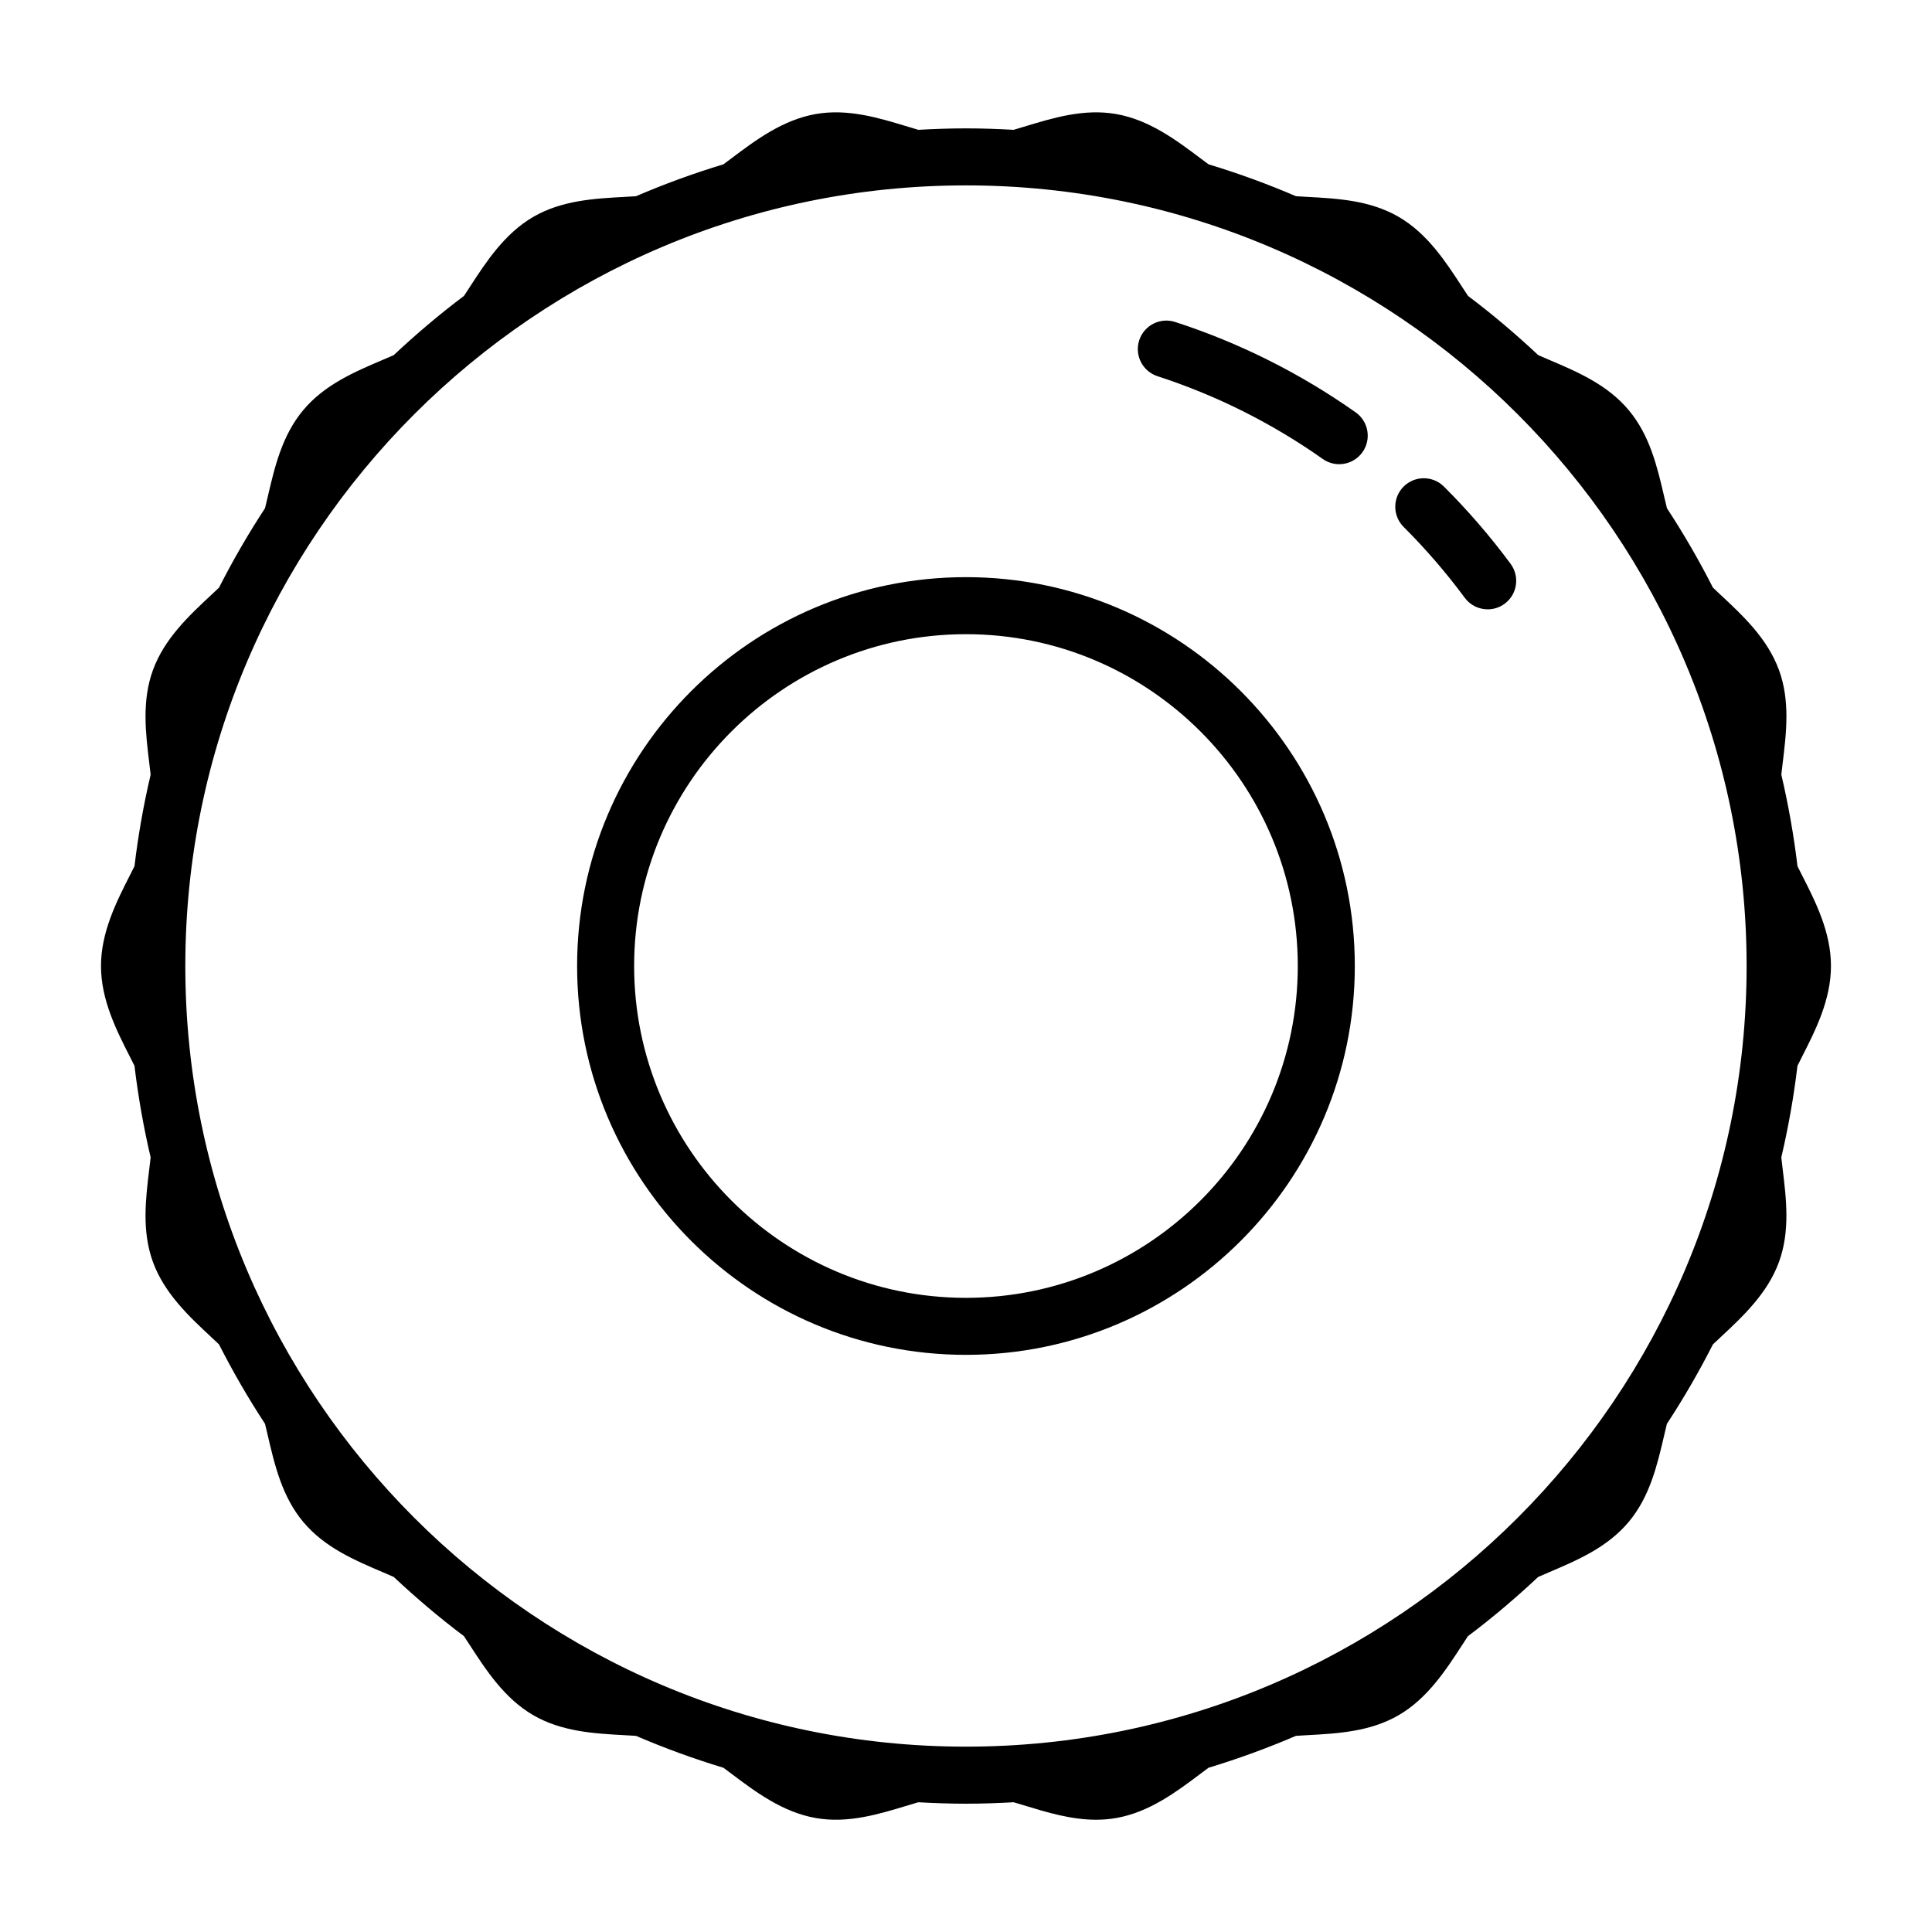 <?xml version="1.0" encoding="UTF-8"?>
<!-- Uploaded to: SVG Repo, www.svgrepo.com, Generator: SVG Repo Mixer Tools -->
<svg fill="#000000" width="800px" height="800px" version="1.1" viewBox="144 144 512 512" xmlns="http://www.w3.org/2000/svg">
 <path d="m621.5 375.84c-0.395-0.773-0.766-1.527-1.148-2.285-0.984-8.234-2.422-16.328-4.281-24.262 0.109-0.945 0.215-1.891 0.332-2.856 1-8.199 2.031-16.676-0.949-24.852-3.035-8.348-9.629-14.496-15.445-19.914-0.703-0.656-1.383-1.301-2.066-1.945-3.688-7.25-7.754-14.273-12.188-21.043-0.23-0.957-0.461-1.91-0.688-2.891-1.879-8.074-3.828-16.418-9.473-23.137-5.656-6.742-13.555-10.105-21.195-13.355-0.938-0.398-1.844-0.793-2.754-1.188-5.918-5.547-12.109-10.809-18.605-15.688-0.512-0.777-1.023-1.551-1.543-2.352-4.32-6.652-9.211-14.188-16.859-18.613-7.57-4.383-16.117-4.848-24.383-5.293-0.957-0.051-1.887-0.109-2.82-0.168-7.516-3.234-15.246-6.055-23.164-8.453-0.691-0.516-1.379-1.023-2.082-1.551-6.371-4.793-13.59-10.23-22.395-11.773-8.516-1.484-16.633 0.988-24.492 3.379-0.906 0.277-1.793 0.539-2.684 0.805-4.184-0.234-8.387-0.383-12.625-0.383-4.238 0-8.445 0.148-12.625 0.383-0.891-0.266-1.773-0.527-2.684-0.805-7.863-2.394-16.008-4.867-24.496-3.379-8.801 1.543-16.023 6.977-22.391 11.77-0.703 0.531-1.391 1.039-2.086 1.555-7.914 2.398-15.645 5.219-23.156 8.453-0.934 0.059-1.867 0.113-2.82 0.168-8.266 0.449-16.809 0.914-24.383 5.293-7.648 4.426-12.543 11.965-16.859 18.613-0.52 0.797-1.027 1.57-1.539 2.348-6.5 4.883-12.695 10.145-18.617 15.695-0.91 0.395-1.816 0.789-2.754 1.188-7.637 3.25-15.531 6.609-21.191 13.348-5.644 6.723-7.59 15.066-9.473 23.141-0.227 0.98-0.457 1.934-0.688 2.891-4.434 6.769-8.5 13.793-12.188 21.043-0.684 0.645-1.359 1.289-2.062 1.941-5.816 5.422-12.414 11.566-15.453 19.918-2.977 8.18-1.945 16.652-0.945 24.848 0.117 0.973 0.227 1.918 0.336 2.867-1.863 7.934-3.301 16.023-4.281 24.254-0.383 0.758-0.758 1.512-1.152 2.285-3.621 7.113-7.723 15.18-7.723 24.164 0 8.98 4.102 17.047 7.723 24.164 0.395 0.773 0.77 1.527 1.152 2.289 0.984 8.23 2.418 16.32 4.281 24.254-0.109 0.949-0.219 1.898-0.336 2.871-1 8.191-2.031 16.668 0.945 24.852 3.039 8.344 9.633 14.488 15.449 19.906 0.703 0.656 1.383 1.301 2.066 1.945 3.688 7.25 7.75 14.273 12.188 21.039 0.23 0.957 0.461 1.91 0.688 2.894 1.879 8.074 3.824 16.418 9.469 23.141 5.66 6.742 13.559 10.102 21.191 13.352 0.938 0.398 1.848 0.793 2.758 1.191 5.922 5.551 12.109 10.809 18.609 15.691 0.512 0.777 1.02 1.547 1.539 2.348 4.316 6.652 9.211 14.188 16.859 18.613 7.574 4.383 16.121 4.852 24.387 5.301 0.953 0.051 1.883 0.109 2.812 0.164 7.519 3.234 15.25 6.055 23.168 8.457 0.691 0.512 1.375 1.02 2.078 1.547 6.371 4.797 13.59 10.234 22.395 11.773 8.52 1.492 16.637-0.988 24.496-3.379 0.906-0.277 1.793-0.535 2.68-0.801 4.184 0.234 8.387 0.383 12.629 0.383 4.238 0 8.445-0.148 12.629-0.383 0.891 0.266 1.773 0.523 2.68 0.801 6.203 1.891 12.574 3.832 19.168 3.832 1.762 0 3.531-0.137 5.324-0.453 8.809-1.539 16.031-6.977 22.402-11.773 0.703-0.527 1.391-1.035 2.078-1.551 7.914-2.398 15.645-5.219 23.16-8.453 0.934-0.059 1.863-0.113 2.816-0.168 8.262-0.449 16.809-0.91 24.383-5.293 7.644-4.422 12.535-11.965 16.855-18.613 0.52-0.797 1.027-1.57 1.539-2.348 6.5-4.879 12.688-10.141 18.609-15.691 0.91-0.395 1.816-0.789 2.754-1.188 7.641-3.254 15.539-6.613 21.199-13.352 5.648-6.723 7.59-15.07 9.473-23.145 0.227-0.98 0.457-1.934 0.688-2.891 4.434-6.766 8.5-13.789 12.188-21.043 0.68-0.645 1.359-1.285 2.059-1.938 5.82-5.422 12.418-11.57 15.453-19.918 2.981-8.184 1.949-16.66 0.949-24.859-0.117-0.969-0.227-1.91-0.332-2.856 1.863-7.934 3.301-16.027 4.281-24.262 0.379-0.758 0.754-1.512 1.148-2.285 3.625-7.121 7.731-15.184 7.731-24.164 0.008-8.988-4.098-17.055-7.723-24.168zm-221.51 231.04c-114.07 0-206.88-92.801-206.88-206.88 0-114.07 92.805-206.87 206.88-206.87 114.07 0 206.88 92.801 206.88 206.87 0 114.07-92.801 206.88-206.88 206.88zm0-309.93c-56.824 0-103.05 46.227-103.05 103.05 0 56.824 46.227 103.05 103.05 103.05 56.824 0 103.05-46.227 103.05-103.05 0.004-56.82-46.227-103.05-103.05-103.05zm0 190.99c-48.488 0-87.938-39.449-87.938-87.938s39.449-87.938 87.938-87.938c48.488 0 87.938 39.449 87.938 87.938s-39.445 87.938-87.938 87.938zm144.34-194.51c2.481 3.356 1.77 8.09-1.586 10.57-1.348 1-2.922 1.48-4.488 1.48-2.312 0-4.602-1.059-6.082-3.062-4.91-6.641-10.355-12.953-16.191-18.77-2.957-2.945-2.965-7.731-0.02-10.688 2.941-2.953 7.734-2.961 10.688-0.016 6.375 6.348 12.324 13.242 17.68 20.484zm-39.246-29.617c-1.473 2.09-3.809 3.203-6.18 3.203-1.504 0-3.027-0.449-4.348-1.379-13.461-9.492-28.195-16.875-43.797-21.938-3.969-1.289-6.144-5.551-4.856-9.52s5.559-6.137 9.52-4.856c17.047 5.531 33.141 13.59 47.844 23.957 3.406 2.406 4.223 7.121 1.816 10.531z"/>
</svg>